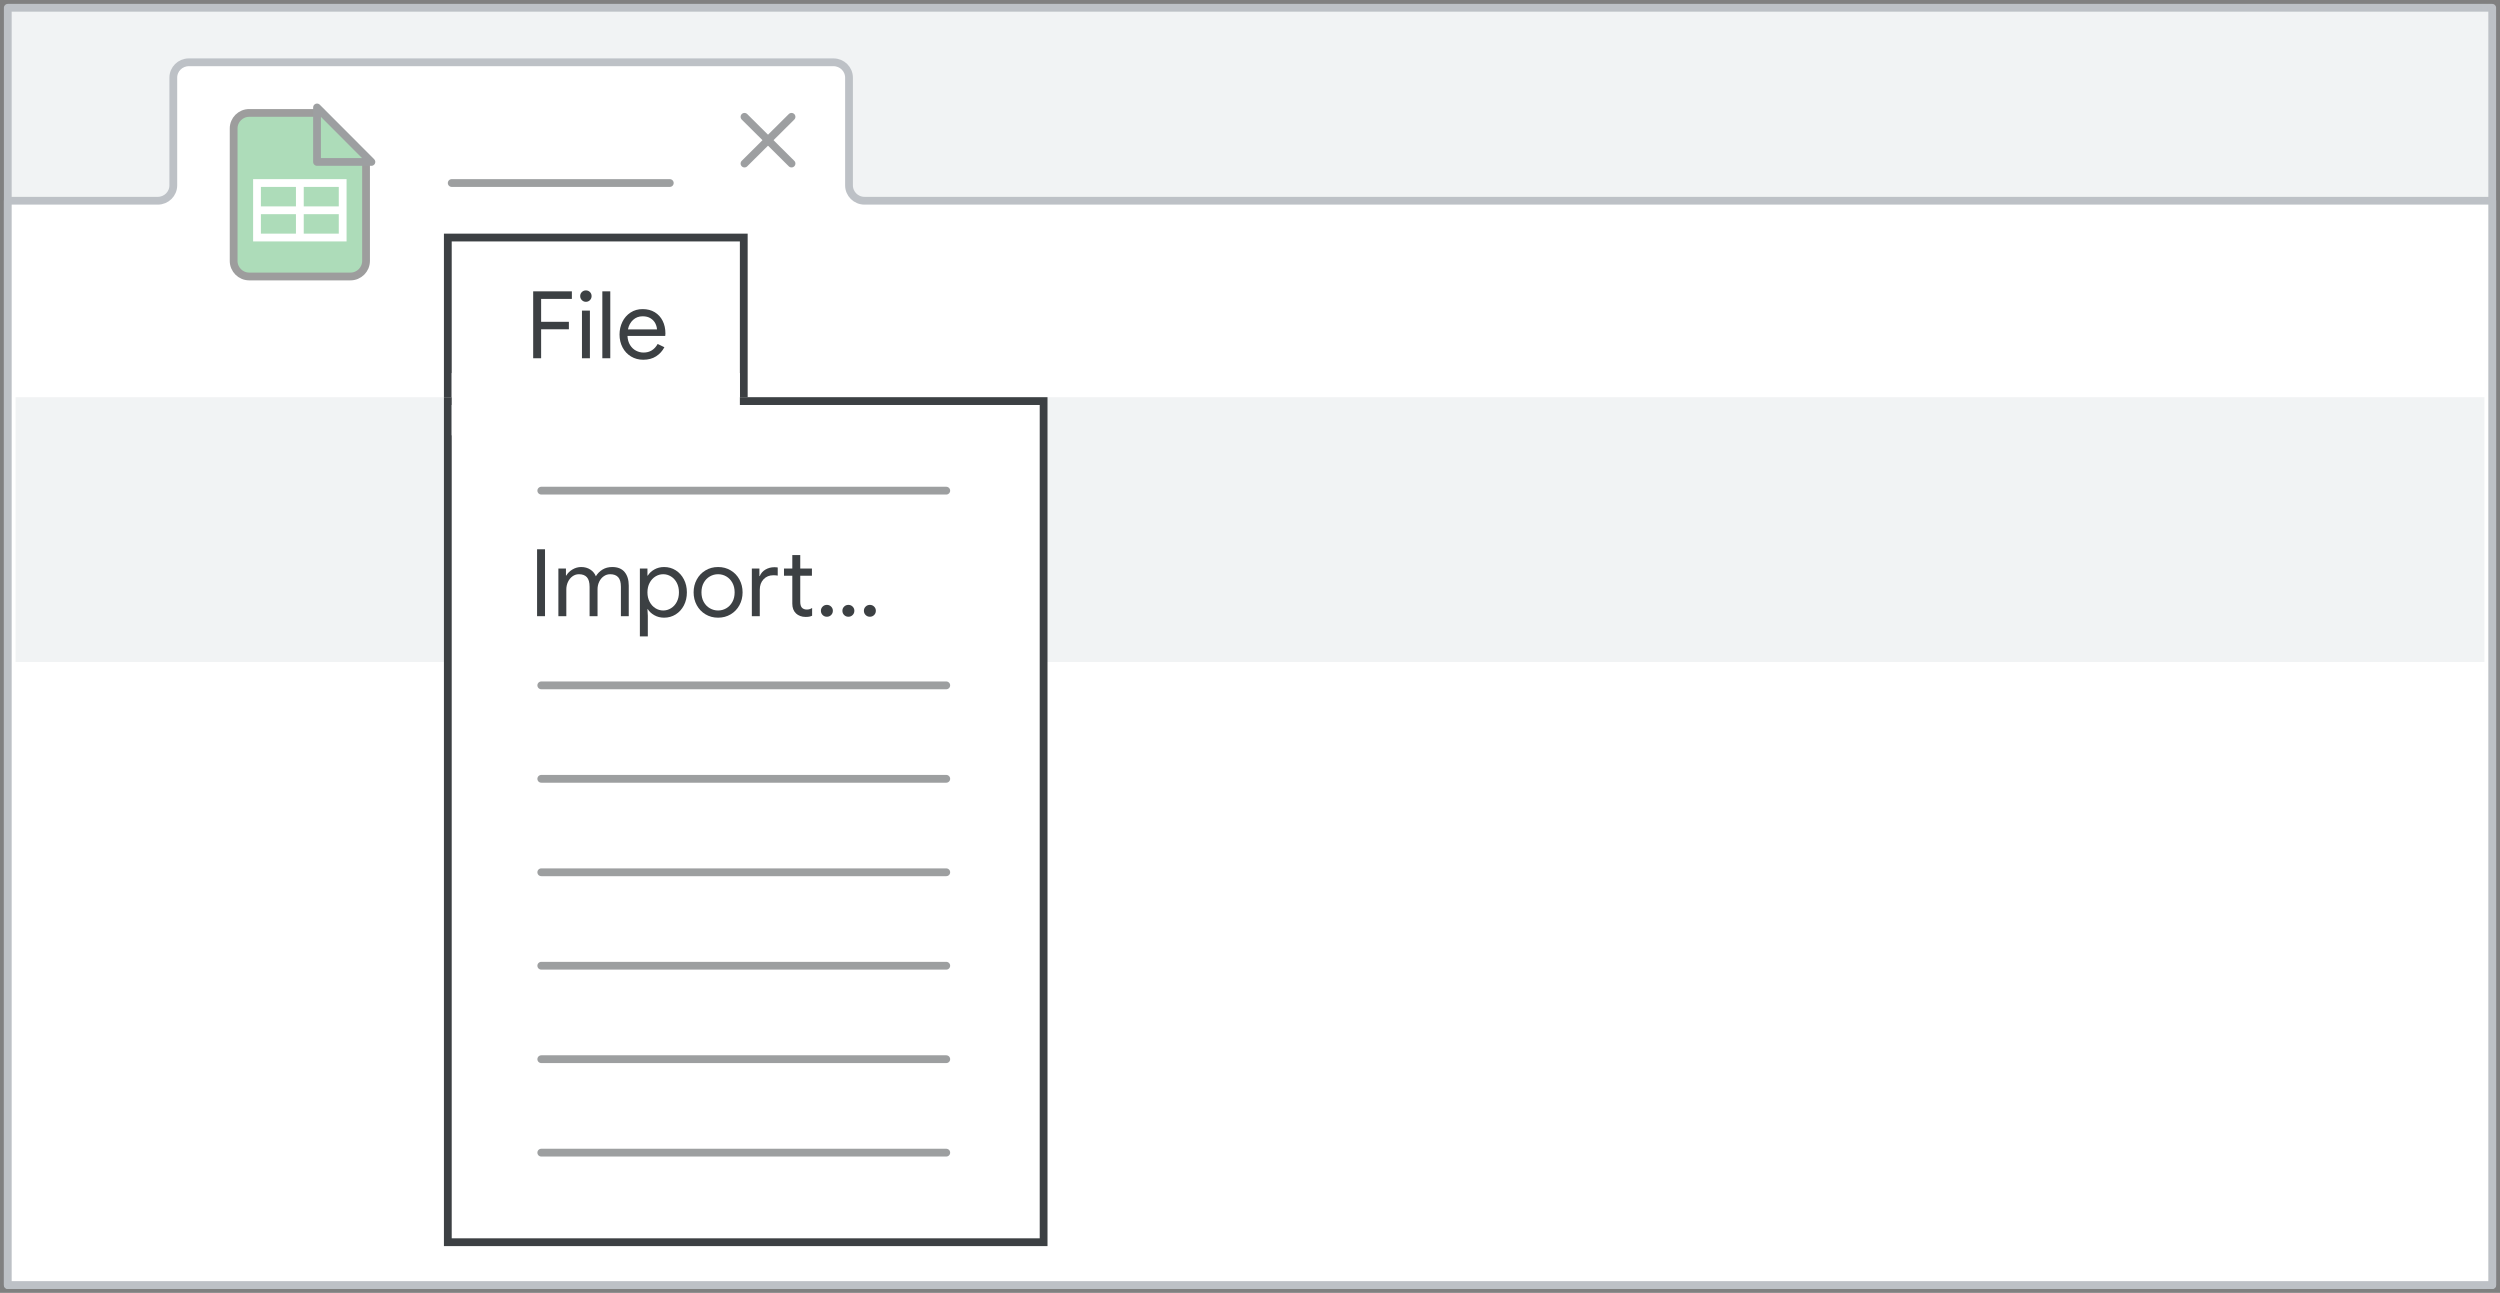 <?xml version="1.0" encoding="UTF-8"?>
<svg width="321px" height="166px" viewBox="0 0 321 166" version="1.1" xmlns="http://www.w3.org/2000/svg" xmlns:xlink="http://www.w3.org/1999/xlink">
    <rect x="0" y="0" width="321" height="166" fill="#808080" stroke="none"/>
    <title>sheets-sw-import</title>
    <g id="sheets-sw-import" stroke="none" stroke-width="1" fill="none" fill-rule="evenodd">
        <rect id="border-copy" stroke="#BDC1C6" fill="#F1F3F4" fill-rule="nonzero" stroke-linejoin="round" x="1" y="1" width="319" height="164"></rect>
        <g id="Gmail/frame-top-nav" stroke-linejoin="round" transform="translate(1, 1)">
            <g id="Frames/desktop-light"></g>
        </g>
        <g id="Gmail/frame-top-nav" stroke-linejoin="round" transform="translate(1, 8)" fill="#FFFFFF" fill-rule="nonzero" stroke="#BDC1C6">
            <g id="Frames/desktop-light">
                <path d="M0,17.774 L19.264,17.774 C20.362,17.774 21.252,16.889 21.252,15.799 L21.252,1.975 C21.252,0.884 22.142,0 23.239,0 L106.025,0 C107.123,0 108.013,0.884 108.013,1.975 L108.013,15.799 C108.013,16.889 108.903,17.774 110,17.774 L319,17.774 L319,17.774 L319,157 L0,157 L0,17.774 Z" id="border-copy"></path>
            </g>
        </g>
        <rect id="Rectangle" stroke="#3C4043" fill="#FFFFFF" x="57.5" y="30.5" width="38" height="24.9"></rect>
        <rect id="border-copy" fill="#F1F3F4" fill-rule="nonzero" x="2" y="51" width="317" height="34"></rect>
        <rect id="Rectangle-Copy" stroke="#3C4043" fill="#FFFFFF" x="57.5" y="51.5" width="76.5" height="108"></rect>
        <rect id="Rectangle" fill="#FFFFFF" x="58" y="47.9" width="37" height="8"></rect>
        <g id="Icons/close" opacity="0.5" stroke-linecap="round" transform="translate(95.593, 15)" stroke="#3C4043">
            <line x1="3.37560294e-07" y1="0" x2="6.038" y2="6" id="Line-8"></line>
            <line x1="0" y1="0" x2="6.038" y2="6" id="Line-8" transform="translate(3.019, 3) scale(-1, 1) translate(-3.019, -3) "></line>
        </g>
        <g id="Logos/sheets" opacity="0.5" transform="translate(30, 14.5)">
            <g id="Group-42">
                <path d="M2,0 L10.581,0 L10.581,0 L17,5.81 L17,19 C17,20.105 16.105,21 15,21 L2,21 C0.895,21 1.3527075e-16,20.105 0,19 L0,2 C-3.57315355e-16,0.895 0.895,-1.91384796e-17 2,0 Z" id="Rectangle" stroke="#3C3C3C" fill="#5BBA73"></path>
                <g id="Group" transform="translate(3, 9)" stroke="#FFFFFF">
                    <line x1="0.5" y1="3.5" x2="10.5" y2="3.5" id="Line-11" stroke-linecap="square"></line>
                    <rect id="Rectangle" x="0" y="0" width="11" height="7"></rect>
                    <line x1="5.5" y1="0.5" x2="5.5" y2="6.5" id="Line-12" stroke-linecap="square"></line>
                </g>
                <path d="M17.696,0.011 L10.7,6.992 L10.7,0.011 L17.696,0.011 Z" id="Path-5" stroke="#3C4043" fill="#5BBA73" stroke-linejoin="round" transform="translate(13.844, 3.149) rotate(-90) translate(-13.844, -3.149) "></path>
            </g>
        </g>
        <line x1="58" y1="23.5" x2="86" y2="23.5" id="Line-5" stroke="#3C4043" opacity="0.5" stroke-linecap="round"></line>
        <line x1="69.5" y1="63" x2="121.5" y2="63" id="Line-5" stroke="#3C4043" opacity="0.5" stroke-linecap="round"></line>
        <line x1="69.5" y1="88" x2="121.5" y2="88" id="Line-5" stroke="#3C4043" opacity="0.5" stroke-linecap="round"></line>
        <line x1="69.5" y1="100" x2="121.5" y2="100" id="Line-5" stroke="#3C4043" opacity="0.5" stroke-linecap="round"></line>
        <line x1="69.5" y1="112" x2="121.5" y2="112" id="Line-5" stroke="#3C4043" opacity="0.5" stroke-linecap="round"></line>
        <line x1="69.5" y1="124" x2="121.5" y2="124" id="Line-5" stroke="#3C4043" opacity="0.5" stroke-linecap="round"></line>
        <line x1="69.5" y1="136" x2="121.5" y2="136" id="Line-5" stroke="#3C4043" opacity="0.5" stroke-linecap="round"></line>
        <line x1="69.5" y1="148" x2="121.5" y2="148" id="Line-5" stroke="#3C4043" opacity="0.5" stroke-linecap="round"></line>
        <g id="File-Copy" transform="translate(68.46, 37.288)" fill="#3C4043" fill-rule="nonzero">
            <polygon id="Path" points="0 0.12 4.968 0.12 4.968 1.092 1.02 1.092 1.02 4.032 4.584 4.032 4.584 4.992 1.02 4.992 1.02 8.712 0 8.712"></polygon>
            <path d="M6.768,1.464 C6.568,1.464 6.396,1.392 6.252,1.248 C6.108,1.104 6.036,0.932 6.036,0.732 C6.036,0.524 6.108,0.35 6.252,0.21 C6.396,0.07 6.568,0 6.768,0 C6.976,0 7.15,0.07 7.29,0.21 C7.43,0.35 7.5,0.524 7.5,0.732 C7.5,0.932 7.43,1.104 7.29,1.248 C7.15,1.392 6.976,1.464 6.768,1.464 Z M6.264,2.592 L7.284,2.592 L7.284,8.712 L6.264,8.712 L6.264,2.592 Z" id="Shape"></path>
            <polygon id="Path" points="8.88 0.12 9.9 0.12 9.9 8.712 8.88 8.712"></polygon>
            <path d="M14.136,8.904 C13.552,8.904 13.028,8.764 12.564,8.484 C12.1,8.204 11.738,7.818 11.478,7.326 C11.218,6.834 11.088,6.28 11.088,5.664 C11.088,5.08 11.21,4.538 11.454,4.038 C11.698,3.538 12.046,3.14 12.498,2.844 C12.95,2.548 13.468,2.4 14.052,2.4 C14.652,2.4 15.172,2.534 15.612,2.802 C16.052,3.07 16.39,3.44 16.626,3.912 C16.862,4.384 16.98,4.924 16.98,5.532 C16.98,5.628 16.972,5.732 16.956,5.844 L12.108,5.844 C12.132,6.308 12.244,6.7 12.444,7.02 C12.644,7.34 12.898,7.58 13.206,7.74 C13.514,7.9 13.836,7.98 14.172,7.98 C14.972,7.98 15.576,7.612 15.984,6.876 L16.848,7.296 C16.592,7.784 16.236,8.174 15.78,8.466 C15.324,8.758 14.776,8.904 14.136,8.904 Z M15.9,5.004 C15.884,4.748 15.812,4.492 15.684,4.236 C15.556,3.98 15.356,3.764 15.084,3.588 C14.812,3.412 14.468,3.324 14.052,3.324 C13.572,3.324 13.164,3.478 12.828,3.786 C12.492,4.094 12.272,4.5 12.168,5.004 L15.9,5.004 Z" id="Shape"></path>
        </g>
        <g id="Import…-Copy" transform="translate(68.96, 70.526)" fill="#3C4043" fill-rule="nonzero">
            <polygon id="Path" points="0 0 1.02 0 1.02 8.592 0 8.592"></polygon>
            <path d="M2.736,2.472 L3.708,2.472 L3.708,3.372 L3.756,3.372 C3.932,3.06 4.196,2.8 4.548,2.592 C4.9,2.384 5.272,2.28 5.664,2.28 C6.112,2.28 6.502,2.388 6.834,2.604 C7.166,2.82 7.404,3.108 7.548,3.468 C7.764,3.108 8.05,2.82 8.406,2.604 C8.762,2.388 9.176,2.28 9.648,2.28 C10.352,2.28 10.882,2.494 11.238,2.922 C11.594,3.35 11.772,3.932 11.772,4.668 L11.772,8.592 L10.764,8.592 L10.764,4.824 C10.764,4.256 10.648,3.844 10.416,3.588 C10.184,3.332 9.84,3.204 9.384,3.204 C9.08,3.204 8.804,3.292 8.556,3.468 C8.308,3.644 8.114,3.88 7.974,4.176 C7.834,4.472 7.764,4.792 7.764,5.136 L7.764,8.592 L6.744,8.592 L6.744,4.836 C6.744,4.26 6.628,3.844 6.396,3.588 C6.164,3.332 5.824,3.204 5.376,3.204 C5.072,3.204 4.796,3.294 4.548,3.474 C4.3,3.654 4.106,3.894 3.966,4.194 C3.826,4.494 3.756,4.816 3.756,5.16 L3.756,8.592 L2.736,8.592 L2.736,2.472 Z" id="Path"></path>
            <path d="M13.2,2.472 L14.172,2.472 L14.172,3.384 L14.22,3.384 C14.404,3.072 14.682,2.81 15.054,2.598 C15.426,2.386 15.844,2.28 16.308,2.28 C16.86,2.28 17.358,2.42 17.802,2.7 C18.246,2.98 18.596,3.368 18.852,3.864 C19.108,4.36 19.236,4.916 19.236,5.532 C19.236,6.156 19.108,6.714 18.852,7.206 C18.596,7.698 18.246,8.084 17.802,8.364 C17.358,8.644 16.86,8.784 16.308,8.784 C15.844,8.784 15.426,8.678 15.054,8.466 C14.682,8.254 14.404,7.996 14.22,7.692 L14.172,7.692 L14.22,8.532 L14.22,11.184 L13.2,11.184 L13.2,2.472 Z M16.2,7.86 C16.552,7.86 16.884,7.764 17.196,7.572 C17.508,7.38 17.756,7.108 17.94,6.756 C18.124,6.404 18.216,5.996 18.216,5.532 C18.216,5.068 18.124,4.66 17.94,4.308 C17.756,3.956 17.508,3.684 17.196,3.492 C16.884,3.3 16.552,3.204 16.2,3.204 C15.84,3.204 15.506,3.3 15.198,3.492 C14.89,3.684 14.642,3.956 14.454,4.308 C14.266,4.66 14.172,5.068 14.172,5.532 C14.172,5.996 14.266,6.404 14.454,6.756 C14.642,7.108 14.89,7.38 15.198,7.572 C15.506,7.764 15.84,7.86 16.2,7.86 Z" id="Shape"></path>
            <path d="M23.244,8.784 C22.644,8.784 22.104,8.64 21.624,8.352 C21.144,8.064 20.77,7.672 20.502,7.176 C20.234,6.68 20.1,6.132 20.1,5.532 C20.1,4.932 20.234,4.384 20.502,3.888 C20.77,3.392 21.144,3 21.624,2.712 C22.104,2.424 22.644,2.28 23.244,2.28 C23.844,2.28 24.384,2.424 24.864,2.712 C25.344,3 25.718,3.392 25.986,3.888 C26.254,4.384 26.388,4.932 26.388,5.532 C26.388,6.132 26.254,6.68 25.986,7.176 C25.718,7.672 25.344,8.064 24.864,8.352 C24.384,8.64 23.844,8.784 23.244,8.784 Z M23.244,7.86 C23.62,7.86 23.97,7.766 24.294,7.578 C24.618,7.39 24.878,7.12 25.074,6.768 C25.27,6.416 25.368,6.004 25.368,5.532 C25.368,5.06 25.27,4.648 25.074,4.296 C24.878,3.944 24.618,3.674 24.294,3.486 C23.97,3.298 23.62,3.204 23.244,3.204 C22.868,3.204 22.516,3.298 22.188,3.486 C21.86,3.674 21.598,3.944 21.402,4.296 C21.206,4.648 21.108,5.06 21.108,5.532 C21.108,6.004 21.206,6.416 21.402,6.768 C21.598,7.12 21.86,7.39 22.188,7.578 C22.516,7.766 22.868,7.86 23.244,7.86 Z" id="Shape"></path>
            <path d="M34.476,8.688 C34.228,8.688 33.998,8.648 33.786,8.568 C33.574,8.488 33.396,8.38 33.252,8.244 C32.932,7.94 32.772,7.52 32.772,6.984 L32.772,3.396 L31.704,3.396 L31.704,2.472 L32.772,2.472 L32.772,0.744 L33.792,0.744 L33.792,2.472 L35.292,2.472 L35.292,3.396 L33.792,3.396 L33.792,6.732 C33.792,7.068 33.856,7.316 33.984,7.476 C34.136,7.652 34.356,7.74 34.644,7.74 C34.892,7.74 35.116,7.672 35.316,7.536 L35.316,8.532 C35.196,8.588 35.074,8.628 34.95,8.652 C34.826,8.676 34.668,8.688 34.476,8.688 Z M27.576,2.472 L28.548,2.472 L28.548,3.444 L28.596,3.444 C28.74,3.084 28.984,2.804 29.328,2.604 C29.672,2.404 30.052,2.304 30.468,2.304 C30.636,2.304 30.78,2.316 30.9,2.34 L30.9,3.384 C30.764,3.352 30.58,3.336 30.348,3.336 C29.828,3.336 29.406,3.508 29.082,3.852 C28.758,4.196 28.596,4.644 28.596,5.196 L28.596,8.592 L27.576,8.592 L27.576,2.472 Z" id="Shape"></path>
            <path d="M37.212,8.664 C36.996,8.664 36.814,8.59 36.666,8.442 C36.518,8.294 36.444,8.112 36.444,7.896 C36.444,7.688 36.518,7.51 36.666,7.362 C36.814,7.214 36.996,7.14 37.212,7.14 C37.428,7.14 37.61,7.214 37.758,7.362 C37.906,7.51 37.98,7.688 37.98,7.896 C37.98,8.112 37.906,8.294 37.758,8.442 C37.61,8.59 37.428,8.664 37.212,8.664 Z M39.972,8.664 C39.756,8.664 39.574,8.59 39.426,8.442 C39.278,8.294 39.204,8.112 39.204,7.896 C39.204,7.688 39.278,7.51 39.426,7.362 C39.574,7.214 39.756,7.14 39.972,7.14 C40.188,7.14 40.37,7.214 40.518,7.362 C40.666,7.51 40.74,7.688 40.74,7.896 C40.74,8.112 40.666,8.294 40.518,8.442 C40.37,8.59 40.188,8.664 39.972,8.664 Z M42.732,8.664 C42.516,8.664 42.334,8.59 42.186,8.442 C42.038,8.294 41.964,8.112 41.964,7.896 C41.964,7.688 42.038,7.51 42.186,7.362 C42.334,7.214 42.516,7.14 42.732,7.14 C42.948,7.14 43.13,7.214 43.278,7.362 C43.426,7.51 43.5,7.688 43.5,7.896 C43.5,8.112 43.426,8.294 43.278,8.442 C43.13,8.59 42.948,8.664 42.732,8.664 Z" id="Shape"></path>
        </g>
    </g>
</svg>
